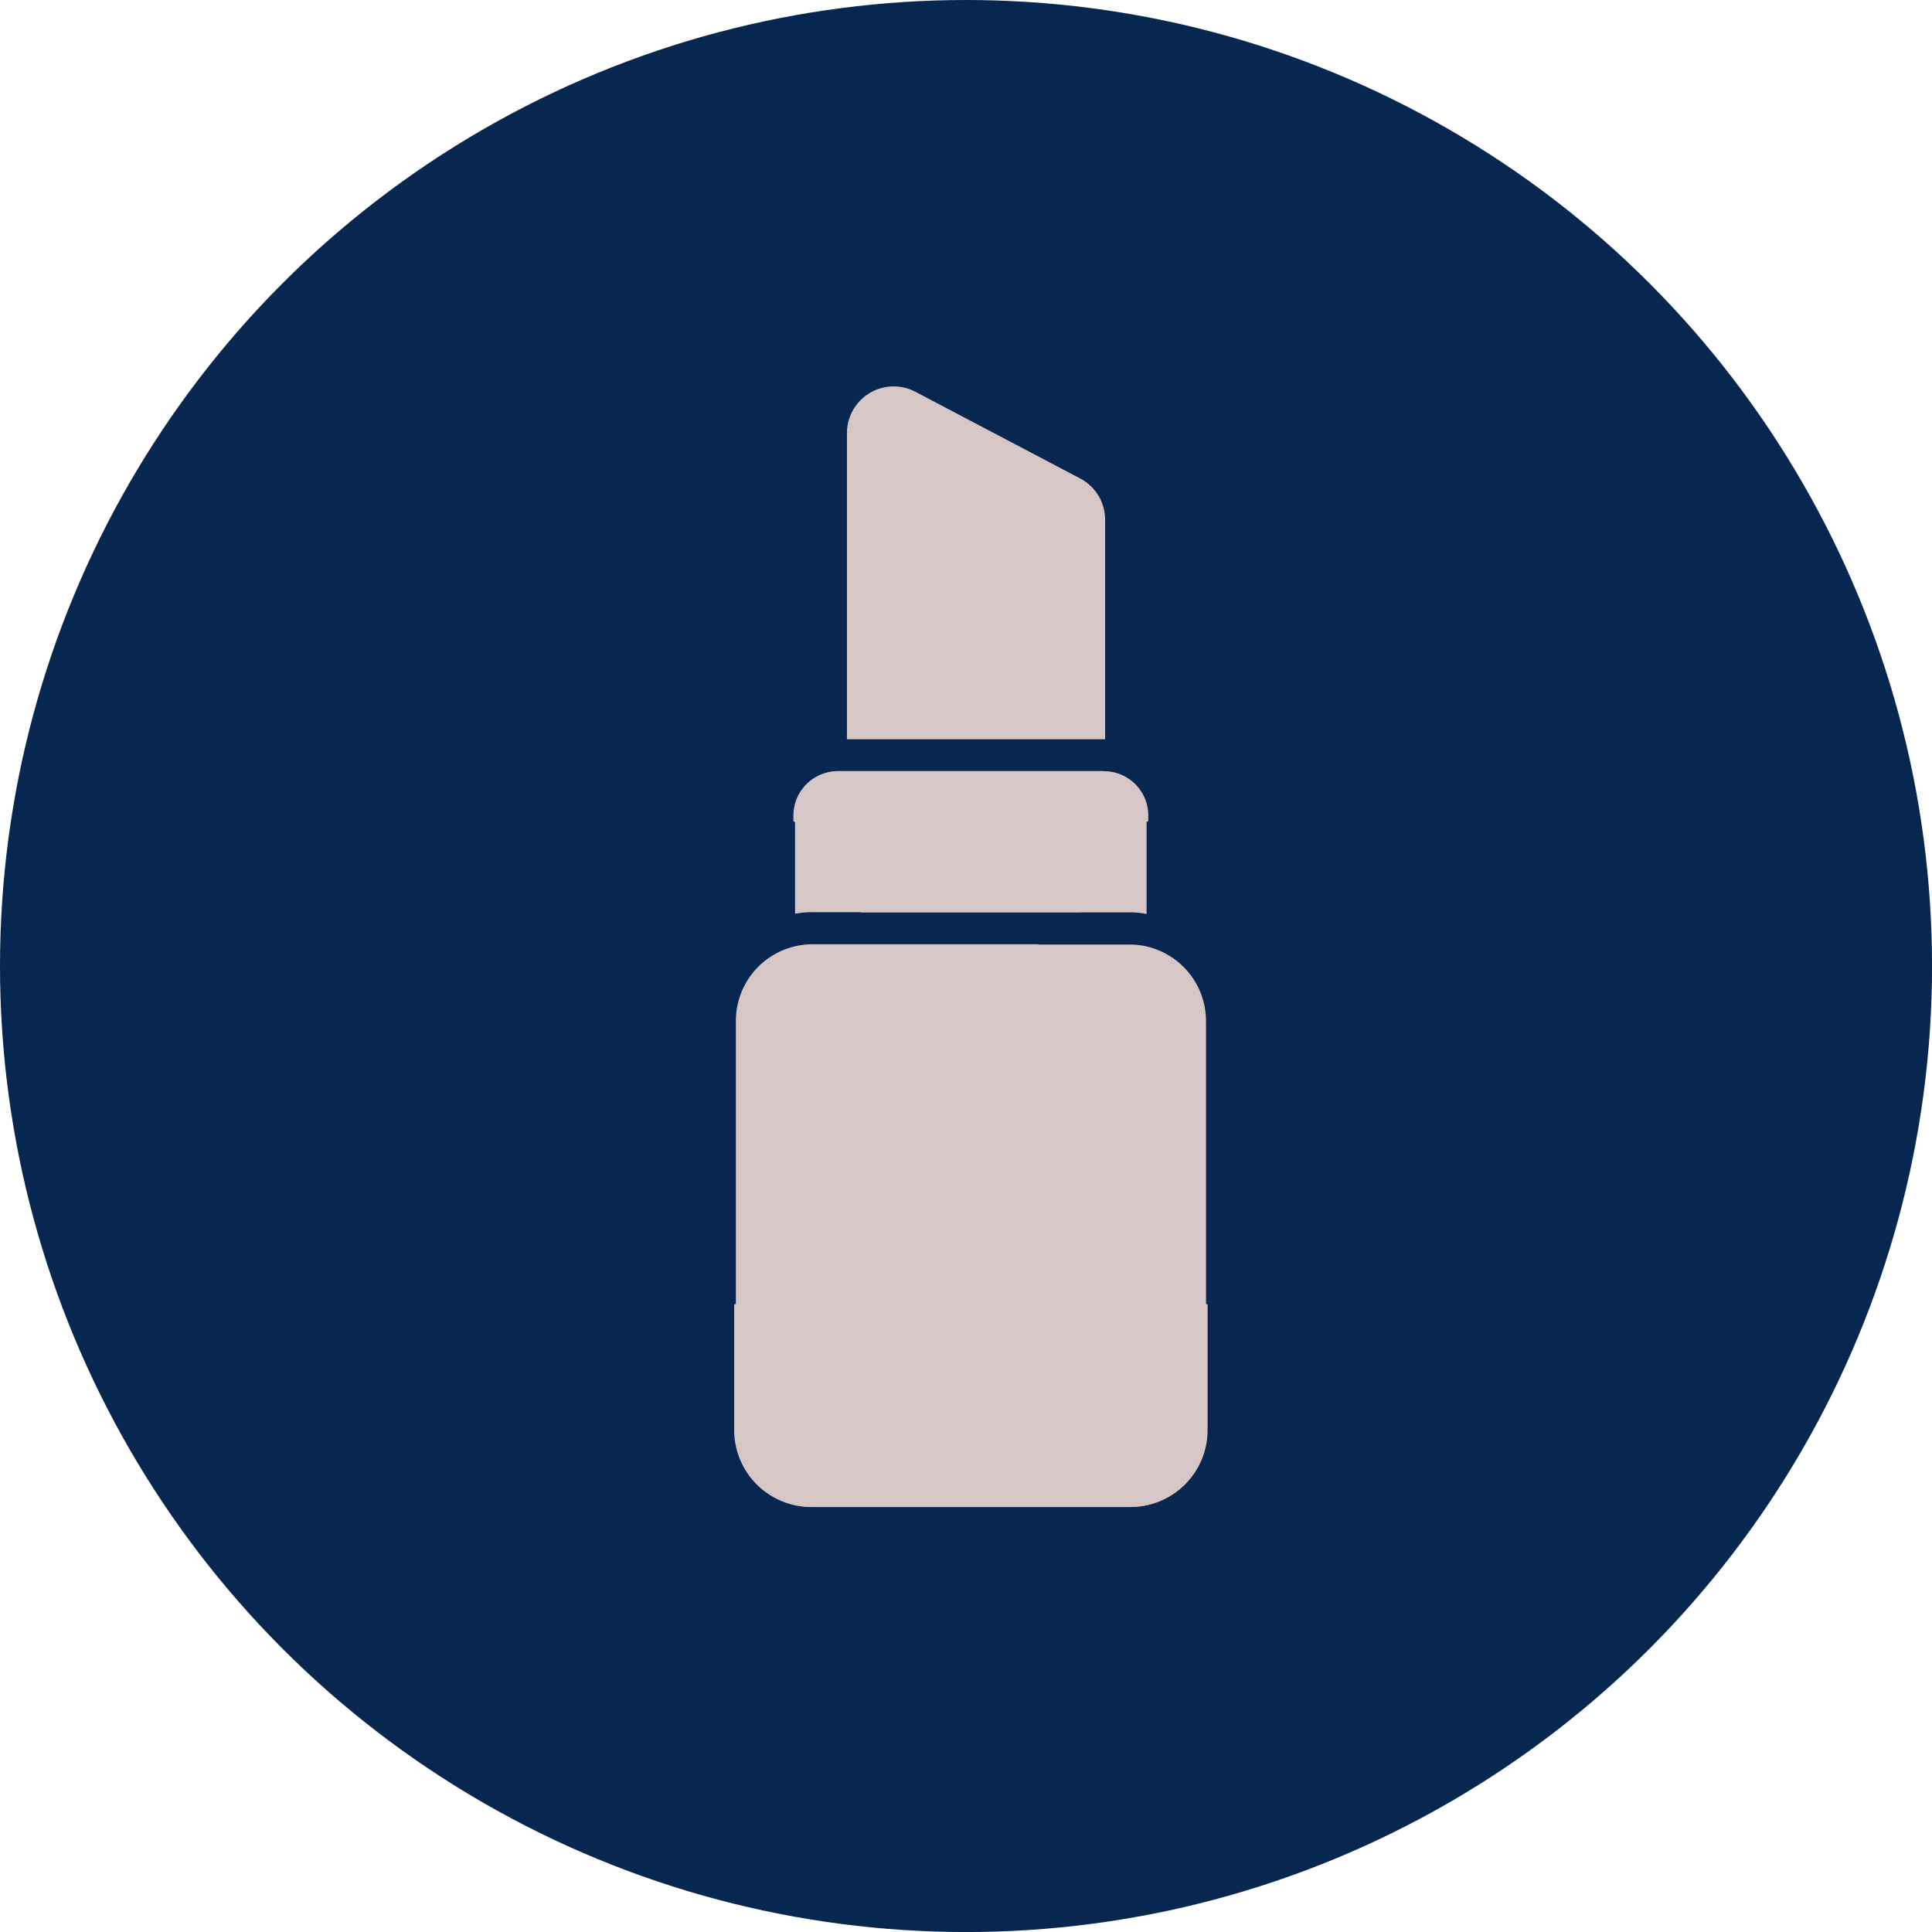 <?xml version="1.0" encoding="UTF-8"?>
<svg xmlns="http://www.w3.org/2000/svg" width="49.999" height="49.999" viewBox="0 0 49.999 49.999">
  <defs>
    <style> .cls-1 { fill: #072650; } .cls-2 { fill: #d7c6c6; } </style>
  </defs>
  <g id="icon3" transform="translate(-44 -41)">
    <circle id="Ellipse_1375" data-name="Ellipse 1375" class="cls-1" cx="25" cy="25" r="25" transform="translate(44 41)"></circle>
    <g id="Group_6249571" data-name="Group 6249571">
      <path id="Vector" class="cls-2" d="M72.6,54.454v5.677H65.918V52.208a1.21,1.21,0,0,1,1.773-1.069l4.267,2.245A1.207,1.207,0,0,1,72.6,54.454Zm-.033,6.5H65.711a1.137,1.137,0,0,0-1.135,1.135v2.56a2.092,2.092,0,0,1,.456-.042h6.935a.5.5,0,0,0,.125-.248l.108-.456a2.221,2.221,0,0,1,1.517-1.649v-.166A1.145,1.145,0,0,0,72.572,60.959Zm2.553,13.78-.522.042a1.65,1.65,0,0,1-.208.016,2.245,2.245,0,0,1-2.2-1.757l-.108-.456a.563.563,0,0,0-.273-.381l-.4-.24a2.258,2.258,0,0,1-.92-2.826l.183-.43a.564.564,0,0,0,0-.464l-.183-.431a2.243,2.243,0,0,1,.381-2.37H65.033a1.983,1.983,0,0,0-1.989,1.989V78.011A1.983,1.983,0,0,0,65.033,80h8.219a1.991,1.991,0,0,0,2-1.989V74.755A.606.606,0,0,0,75.125,74.739Z"></path>
      <path id="Vector_2" class="cls-2" d="M65.677,60.959h6.861a1.137,1.137,0,0,1,1.135,1.135v2.56a2.091,2.091,0,0,0-.456-.042H66.283a.5.5,0,0,1-.125-.248l-.108-.456a2.221,2.221,0,0,0-1.517-1.649v-.166A1.145,1.145,0,0,1,65.677,60.959Zm-2.552,13.78.522.042a1.651,1.651,0,0,0,.208.016,2.245,2.245,0,0,0,2.2-1.757l.108-.456a.564.564,0,0,1,.273-.381l.4-.24a2.258,2.258,0,0,0,.92-2.826l-.183-.43a.564.564,0,0,1,0-.464l.183-.43a2.243,2.243,0,0,0-.381-2.37h5.847a1.983,1.983,0,0,1,1.989,1.989V78.011A1.983,1.983,0,0,1,73.217,80H65a1.991,1.991,0,0,1-2-1.989V74.755A.606.606,0,0,1,63.125,74.739Z"></path>
    </g>
  </g>
</svg>
